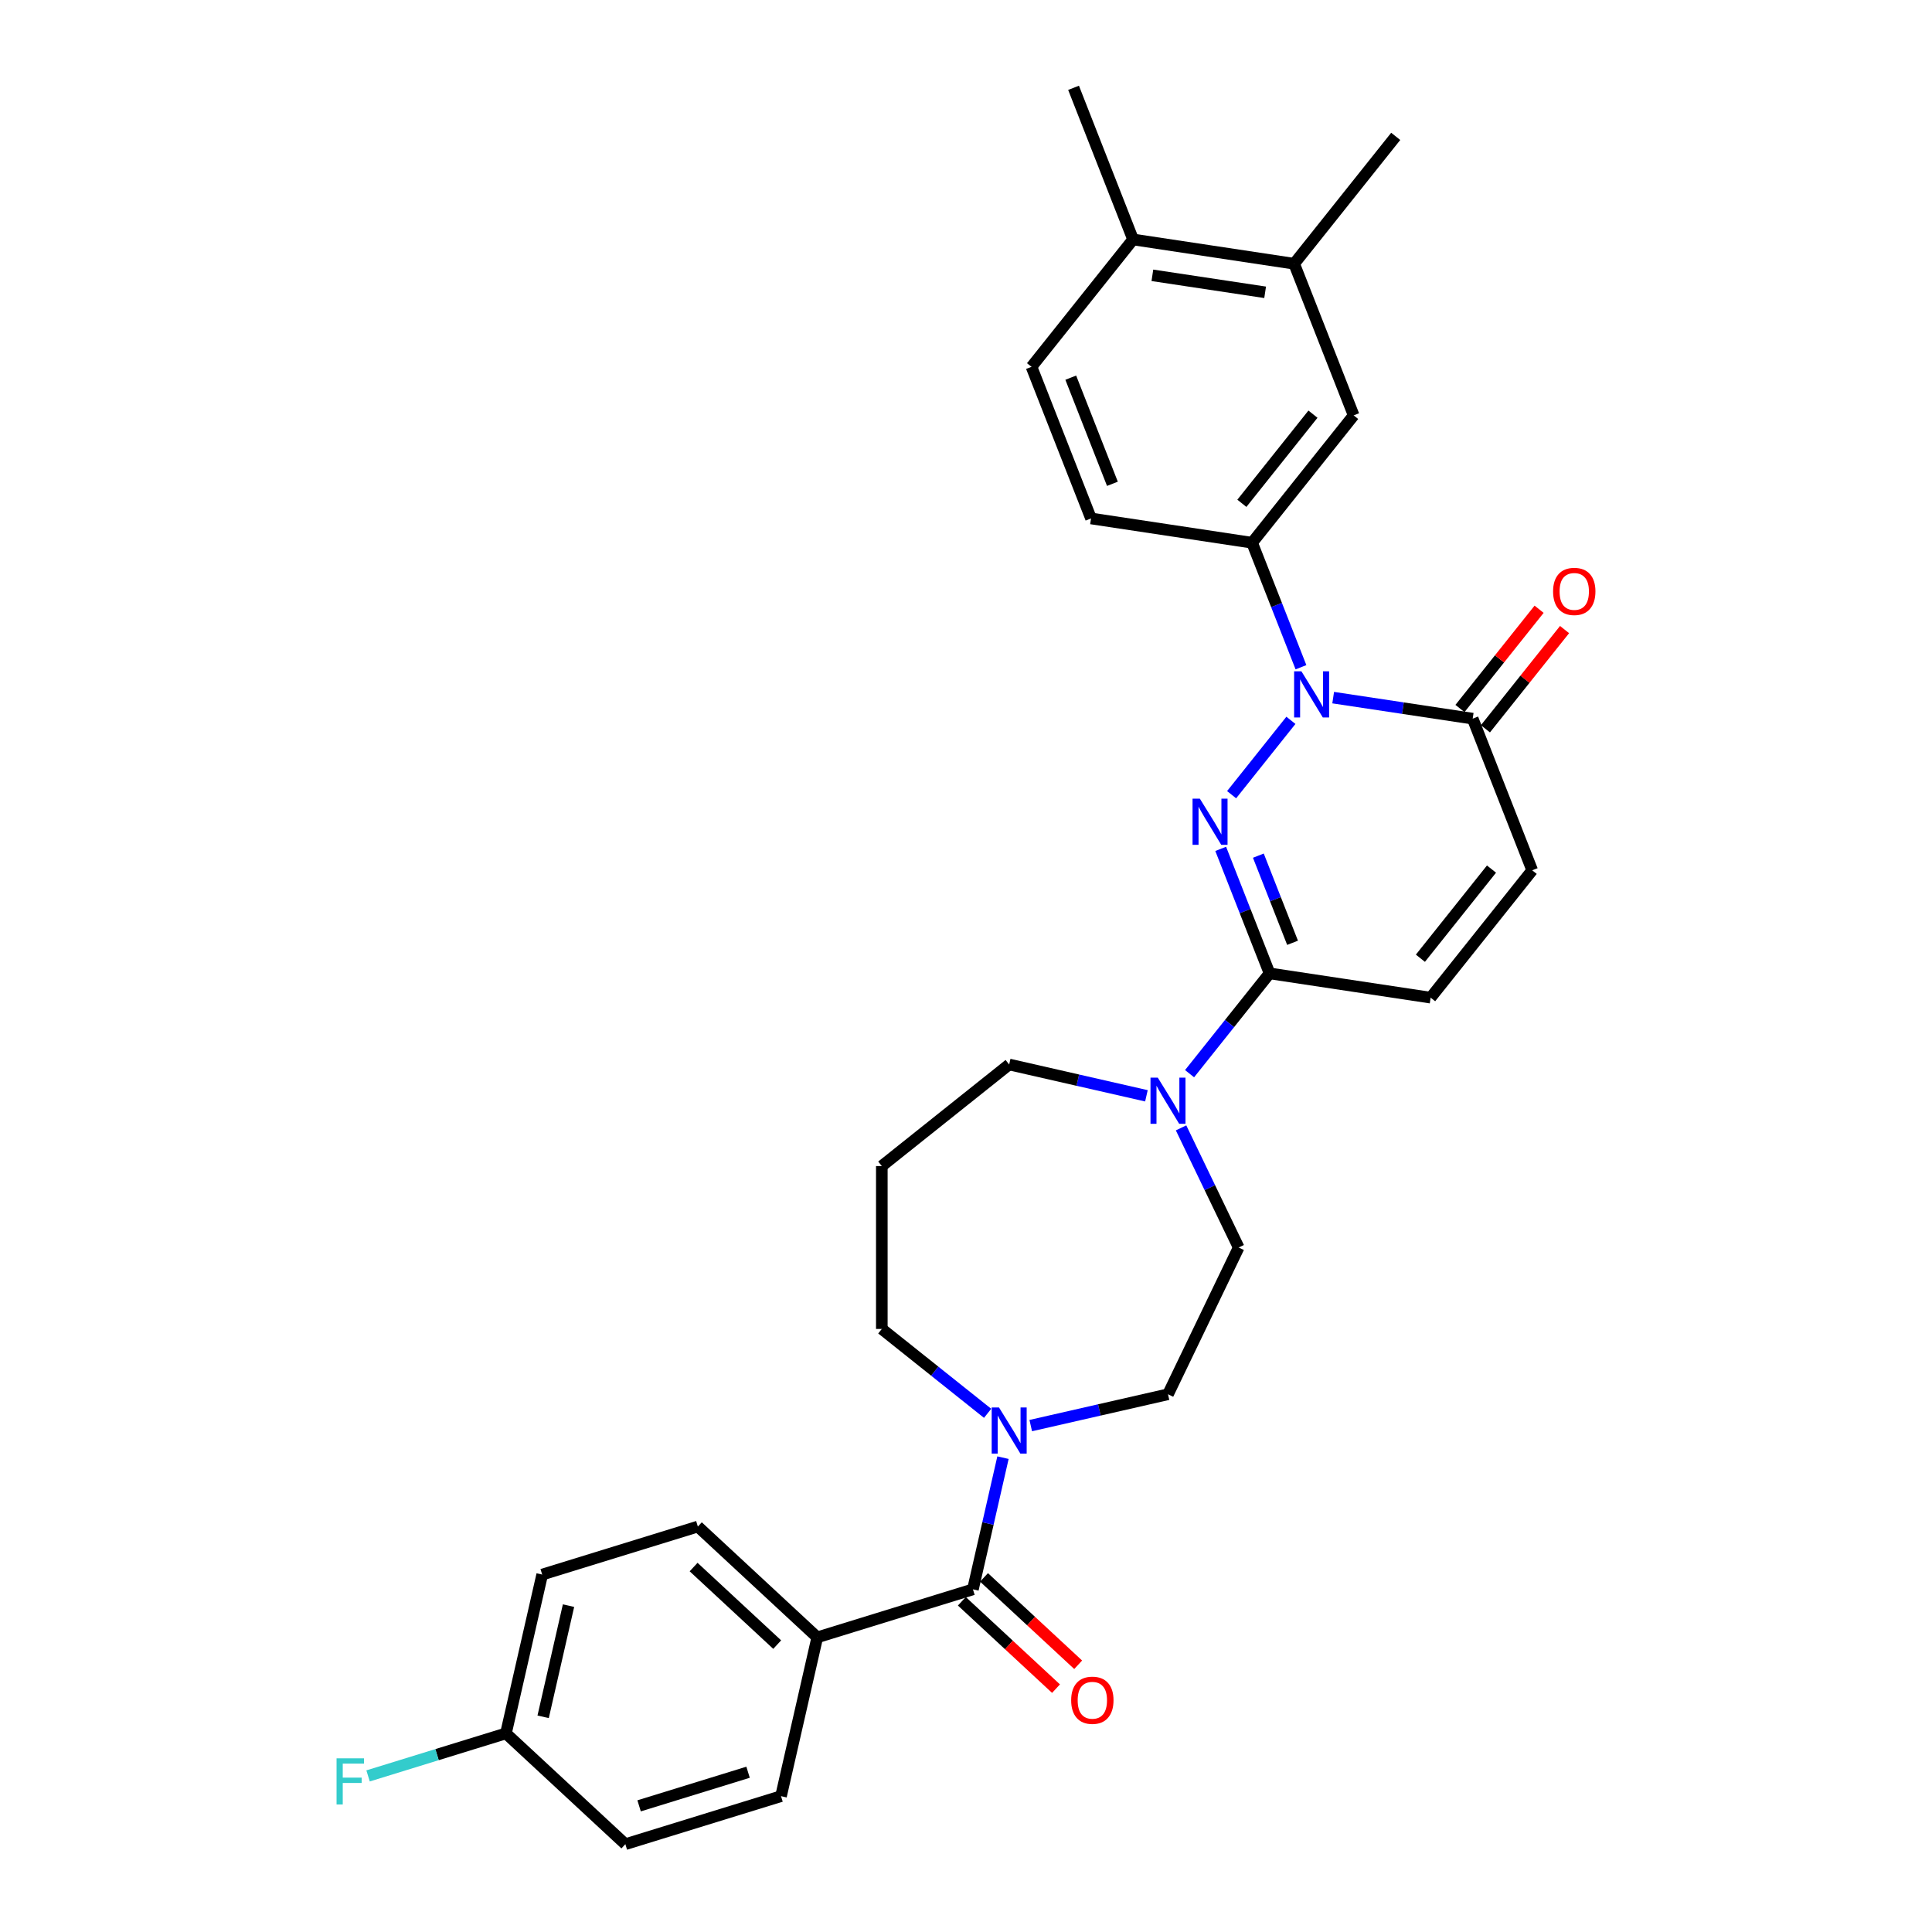 <?xml version='1.0' encoding='iso-8859-1'?>
<svg version='1.1' baseProfile='full'
              xmlns='http://www.w3.org/2000/svg'
                      xmlns:rdkit='http://www.rdkit.org/xml'
                      xmlns:xlink='http://www.w3.org/1999/xlink'
                  xml:space='preserve'
width='1000px' height='1000px' viewBox='0 0 1000 1000'>
<!-- END OF HEADER -->
<rect style='opacity:1.0;fill:#FFFFFF;stroke:none' width='1000' height='1000' x='0' y='0'> </rect>
<path class='bond-0' d='M 637.482,411.33 L 668.173,372.845' style='fill:none;fill-rule:evenodd;stroke:#0000FF;stroke-width:6px;stroke-linecap:butt;stroke-linejoin:miter;stroke-opacity:1' />
<path class='bond-1' d='M 631.831,439.376 L 644.477,471.597' style='fill:none;fill-rule:evenodd;stroke:#0000FF;stroke-width:6px;stroke-linecap:butt;stroke-linejoin:miter;stroke-opacity:1' />
<path class='bond-1' d='M 644.477,471.597 L 657.123,503.817' style='fill:none;fill-rule:evenodd;stroke:#000000;stroke-width:6px;stroke-linecap:butt;stroke-linejoin:miter;stroke-opacity:1' />
<path class='bond-1' d='M 651.323,442.881 L 660.175,465.436' style='fill:none;fill-rule:evenodd;stroke:#0000FF;stroke-width:6px;stroke-linecap:butt;stroke-linejoin:miter;stroke-opacity:1' />
<path class='bond-1' d='M 660.175,465.436 L 669.027,487.99' style='fill:none;fill-rule:evenodd;stroke:#000000;stroke-width:6px;stroke-linecap:butt;stroke-linejoin:miter;stroke-opacity:1' />
<path class='bond-2' d='M 690.052,361.09 L 726.158,366.532' style='fill:none;fill-rule:evenodd;stroke:#0000FF;stroke-width:6px;stroke-linecap:butt;stroke-linejoin:miter;stroke-opacity:1' />
<path class='bond-2' d='M 726.158,366.532 L 762.264,371.974' style='fill:none;fill-rule:evenodd;stroke:#000000;stroke-width:6px;stroke-linecap:butt;stroke-linejoin:miter;stroke-opacity:1' />
<path class='bond-5' d='M 673.376,345.36 L 660.73,313.14' style='fill:none;fill-rule:evenodd;stroke:#0000FF;stroke-width:6px;stroke-linecap:butt;stroke-linejoin:miter;stroke-opacity:1' />
<path class='bond-5' d='M 660.73,313.14 L 648.084,280.919' style='fill:none;fill-rule:evenodd;stroke:#000000;stroke-width:6px;stroke-linecap:butt;stroke-linejoin:miter;stroke-opacity:1' />
<path class='bond-4' d='M 657.123,503.817 L 636.419,529.779' style='fill:none;fill-rule:evenodd;stroke:#000000;stroke-width:6px;stroke-linecap:butt;stroke-linejoin:miter;stroke-opacity:1' />
<path class='bond-4' d='M 636.419,529.779 L 615.715,555.74' style='fill:none;fill-rule:evenodd;stroke:#0000FF;stroke-width:6px;stroke-linecap:butt;stroke-linejoin:miter;stroke-opacity:1' />
<path class='bond-7' d='M 657.123,503.817 L 740.498,516.384' style='fill:none;fill-rule:evenodd;stroke:#000000;stroke-width:6px;stroke-linecap:butt;stroke-linejoin:miter;stroke-opacity:1' />
<path class='bond-15' d='M 768.856,377.231 L 789.338,351.547' style='fill:none;fill-rule:evenodd;stroke:#000000;stroke-width:6px;stroke-linecap:butt;stroke-linejoin:miter;stroke-opacity:1' />
<path class='bond-15' d='M 789.338,351.547 L 809.821,325.863' style='fill:none;fill-rule:evenodd;stroke:#FF0000;stroke-width:6px;stroke-linecap:butt;stroke-linejoin:miter;stroke-opacity:1' />
<path class='bond-15' d='M 755.672,366.717 L 776.154,341.033' style='fill:none;fill-rule:evenodd;stroke:#000000;stroke-width:6px;stroke-linecap:butt;stroke-linejoin:miter;stroke-opacity:1' />
<path class='bond-15' d='M 776.154,341.033 L 796.637,315.349' style='fill:none;fill-rule:evenodd;stroke:#FF0000;stroke-width:6px;stroke-linecap:butt;stroke-linejoin:miter;stroke-opacity:1' />
<path class='bond-30' d='M 762.264,371.974 L 793.068,450.462' style='fill:none;fill-rule:evenodd;stroke:#000000;stroke-width:6px;stroke-linecap:butt;stroke-linejoin:miter;stroke-opacity:1' />
<path class='bond-3' d='M 503.587,822.637 L 511.365,788.559' style='fill:none;fill-rule:evenodd;stroke:#000000;stroke-width:6px;stroke-linecap:butt;stroke-linejoin:miter;stroke-opacity:1' />
<path class='bond-3' d='M 511.365,788.559 L 519.143,754.482' style='fill:none;fill-rule:evenodd;stroke:#0000FF;stroke-width:6px;stroke-linecap:butt;stroke-linejoin:miter;stroke-opacity:1' />
<path class='bond-10' d='M 503.587,822.637 L 423.016,847.49' style='fill:none;fill-rule:evenodd;stroke:#000000;stroke-width:6px;stroke-linecap:butt;stroke-linejoin:miter;stroke-opacity:1' />
<path class='bond-14' d='M 497.852,828.818 L 522.222,851.43' style='fill:none;fill-rule:evenodd;stroke:#000000;stroke-width:6px;stroke-linecap:butt;stroke-linejoin:miter;stroke-opacity:1' />
<path class='bond-14' d='M 522.222,851.43 L 546.591,874.042' style='fill:none;fill-rule:evenodd;stroke:#FF0000;stroke-width:6px;stroke-linecap:butt;stroke-linejoin:miter;stroke-opacity:1' />
<path class='bond-14' d='M 509.322,816.456 L 533.692,839.068' style='fill:none;fill-rule:evenodd;stroke:#000000;stroke-width:6px;stroke-linecap:butt;stroke-linejoin:miter;stroke-opacity:1' />
<path class='bond-14' d='M 533.692,839.068 L 558.061,861.68' style='fill:none;fill-rule:evenodd;stroke:#FF0000;stroke-width:6px;stroke-linecap:butt;stroke-linejoin:miter;stroke-opacity:1' />
<path class='bond-12' d='M 611.317,583.786 L 626.226,614.746' style='fill:none;fill-rule:evenodd;stroke:#0000FF;stroke-width:6px;stroke-linecap:butt;stroke-linejoin:miter;stroke-opacity:1' />
<path class='bond-12' d='M 626.226,614.746 L 641.136,645.705' style='fill:none;fill-rule:evenodd;stroke:#000000;stroke-width:6px;stroke-linecap:butt;stroke-linejoin:miter;stroke-opacity:1' />
<path class='bond-23' d='M 593.388,567.191 L 557.869,559.084' style='fill:none;fill-rule:evenodd;stroke:#0000FF;stroke-width:6px;stroke-linecap:butt;stroke-linejoin:miter;stroke-opacity:1' />
<path class='bond-23' d='M 557.869,559.084 L 522.349,550.976' style='fill:none;fill-rule:evenodd;stroke:#000000;stroke-width:6px;stroke-linecap:butt;stroke-linejoin:miter;stroke-opacity:1' />
<path class='bond-9' d='M 648.084,280.919 L 700.655,214.998' style='fill:none;fill-rule:evenodd;stroke:#000000;stroke-width:6px;stroke-linecap:butt;stroke-linejoin:miter;stroke-opacity:1' />
<path class='bond-9' d='M 642.786,260.517 L 679.585,214.372' style='fill:none;fill-rule:evenodd;stroke:#000000;stroke-width:6px;stroke-linecap:butt;stroke-linejoin:miter;stroke-opacity:1' />
<path class='bond-16' d='M 648.084,280.919 L 564.709,268.352' style='fill:none;fill-rule:evenodd;stroke:#000000;stroke-width:6px;stroke-linecap:butt;stroke-linejoin:miter;stroke-opacity:1' />
<path class='bond-6' d='M 533.513,737.886 L 569.032,729.779' style='fill:none;fill-rule:evenodd;stroke:#0000FF;stroke-width:6px;stroke-linecap:butt;stroke-linejoin:miter;stroke-opacity:1' />
<path class='bond-6' d='M 569.032,729.779 L 604.552,721.672' style='fill:none;fill-rule:evenodd;stroke:#000000;stroke-width:6px;stroke-linecap:butt;stroke-linejoin:miter;stroke-opacity:1' />
<path class='bond-31' d='M 511.186,731.532 L 483.807,709.698' style='fill:none;fill-rule:evenodd;stroke:#0000FF;stroke-width:6px;stroke-linecap:butt;stroke-linejoin:miter;stroke-opacity:1' />
<path class='bond-31' d='M 483.807,709.698 L 456.428,687.864' style='fill:none;fill-rule:evenodd;stroke:#000000;stroke-width:6px;stroke-linecap:butt;stroke-linejoin:miter;stroke-opacity:1' />
<path class='bond-8' d='M 740.498,516.384 L 793.068,450.462' style='fill:none;fill-rule:evenodd;stroke:#000000;stroke-width:6px;stroke-linecap:butt;stroke-linejoin:miter;stroke-opacity:1' />
<path class='bond-8' d='M 735.199,495.982 L 771.998,449.837' style='fill:none;fill-rule:evenodd;stroke:#000000;stroke-width:6px;stroke-linecap:butt;stroke-linejoin:miter;stroke-opacity:1' />
<path class='bond-11' d='M 700.655,214.998 L 669.851,136.51' style='fill:none;fill-rule:evenodd;stroke:#000000;stroke-width:6px;stroke-linecap:butt;stroke-linejoin:miter;stroke-opacity:1' />
<path class='bond-19' d='M 423.016,847.49 L 361.208,790.14' style='fill:none;fill-rule:evenodd;stroke:#000000;stroke-width:6px;stroke-linecap:butt;stroke-linejoin:miter;stroke-opacity:1' />
<path class='bond-19' d='M 402.275,851.249 L 359.009,811.104' style='fill:none;fill-rule:evenodd;stroke:#000000;stroke-width:6px;stroke-linecap:butt;stroke-linejoin:miter;stroke-opacity:1' />
<path class='bond-20' d='M 423.016,847.49 L 404.254,929.693' style='fill:none;fill-rule:evenodd;stroke:#000000;stroke-width:6px;stroke-linecap:butt;stroke-linejoin:miter;stroke-opacity:1' />
<path class='bond-28' d='M 669.851,136.51 L 722.421,70.588' style='fill:none;fill-rule:evenodd;stroke:#000000;stroke-width:6px;stroke-linecap:butt;stroke-linejoin:miter;stroke-opacity:1' />
<path class='bond-32' d='M 669.851,136.51 L 586.476,123.943' style='fill:none;fill-rule:evenodd;stroke:#000000;stroke-width:6px;stroke-linecap:butt;stroke-linejoin:miter;stroke-opacity:1' />
<path class='bond-32' d='M 654.831,151.3 L 596.469,142.503' style='fill:none;fill-rule:evenodd;stroke:#000000;stroke-width:6px;stroke-linecap:butt;stroke-linejoin:miter;stroke-opacity:1' />
<path class='bond-13' d='M 641.136,645.705 L 604.552,721.672' style='fill:none;fill-rule:evenodd;stroke:#000000;stroke-width:6px;stroke-linecap:butt;stroke-linejoin:miter;stroke-opacity:1' />
<path class='bond-18' d='M 564.709,268.352 L 533.905,189.864' style='fill:none;fill-rule:evenodd;stroke:#000000;stroke-width:6px;stroke-linecap:butt;stroke-linejoin:miter;stroke-opacity:1' />
<path class='bond-18' d='M 575.786,250.418 L 554.223,195.477' style='fill:none;fill-rule:evenodd;stroke:#000000;stroke-width:6px;stroke-linecap:butt;stroke-linejoin:miter;stroke-opacity:1' />
<path class='bond-17' d='M 586.476,123.943 L 533.905,189.864' style='fill:none;fill-rule:evenodd;stroke:#000000;stroke-width:6px;stroke-linecap:butt;stroke-linejoin:miter;stroke-opacity:1' />
<path class='bond-29' d='M 586.476,123.943 L 555.671,45.455' style='fill:none;fill-rule:evenodd;stroke:#000000;stroke-width:6px;stroke-linecap:butt;stroke-linejoin:miter;stroke-opacity:1' />
<path class='bond-26' d='M 361.208,790.14 L 280.637,814.993' style='fill:none;fill-rule:evenodd;stroke:#000000;stroke-width:6px;stroke-linecap:butt;stroke-linejoin:miter;stroke-opacity:1' />
<path class='bond-25' d='M 404.254,929.693 L 323.683,954.545' style='fill:none;fill-rule:evenodd;stroke:#000000;stroke-width:6px;stroke-linecap:butt;stroke-linejoin:miter;stroke-opacity:1' />
<path class='bond-25' d='M 387.198,917.306 L 330.798,934.703' style='fill:none;fill-rule:evenodd;stroke:#000000;stroke-width:6px;stroke-linecap:butt;stroke-linejoin:miter;stroke-opacity:1' />
<path class='bond-21' d='M 456.428,603.547 L 522.349,550.976' style='fill:none;fill-rule:evenodd;stroke:#000000;stroke-width:6px;stroke-linecap:butt;stroke-linejoin:miter;stroke-opacity:1' />
<path class='bond-24' d='M 456.428,603.547 L 456.428,687.864' style='fill:none;fill-rule:evenodd;stroke:#000000;stroke-width:6px;stroke-linecap:butt;stroke-linejoin:miter;stroke-opacity:1' />
<path class='bond-22' d='M 261.875,897.196 L 323.683,954.545' style='fill:none;fill-rule:evenodd;stroke:#000000;stroke-width:6px;stroke-linecap:butt;stroke-linejoin:miter;stroke-opacity:1' />
<path class='bond-27' d='M 261.875,897.196 L 226.193,908.202' style='fill:none;fill-rule:evenodd;stroke:#000000;stroke-width:6px;stroke-linecap:butt;stroke-linejoin:miter;stroke-opacity:1' />
<path class='bond-27' d='M 226.193,908.202 L 190.511,919.208' style='fill:none;fill-rule:evenodd;stroke:#33CCCC;stroke-width:6px;stroke-linecap:butt;stroke-linejoin:miter;stroke-opacity:1' />
<path class='bond-33' d='M 261.875,897.196 L 280.637,814.993' style='fill:none;fill-rule:evenodd;stroke:#000000;stroke-width:6px;stroke-linecap:butt;stroke-linejoin:miter;stroke-opacity:1' />
<path class='bond-33' d='M 281.13,888.618 L 294.263,831.076' style='fill:none;fill-rule:evenodd;stroke:#000000;stroke-width:6px;stroke-linecap:butt;stroke-linejoin:miter;stroke-opacity:1' />
<path  class='atom-0' d='M 621.04 413.39
L 628.865 426.037
Q 629.64 427.285, 630.888 429.545
Q 632.136 431.804, 632.204 431.939
L 632.204 413.39
L 635.374 413.39
L 635.374 437.268
L 632.102 437.268
L 623.704 423.44
Q 622.726 421.821, 621.681 419.966
Q 620.669 418.111, 620.365 417.538
L 620.365 437.268
L 617.263 437.268
L 617.263 413.39
L 621.04 413.39
' fill='#0000FF'/>
<path  class='atom-1' d='M 673.611 347.468
L 681.435 360.116
Q 682.211 361.364, 683.459 363.623
Q 684.707 365.883, 684.774 366.018
L 684.774 347.468
L 687.944 347.468
L 687.944 371.347
L 684.673 371.347
L 676.275 357.519
Q 675.297 355.9, 674.251 354.045
Q 673.24 352.19, 672.936 351.617
L 672.936 371.347
L 669.833 371.347
L 669.833 347.468
L 673.611 347.468
' fill='#0000FF'/>
<path  class='atom-5' d='M 599.274 557.799
L 607.098 570.447
Q 607.874 571.695, 609.122 573.954
Q 610.37 576.214, 610.437 576.349
L 610.437 557.799
L 613.608 557.799
L 613.608 581.678
L 610.336 581.678
L 601.938 567.85
Q 600.96 566.231, 599.915 564.376
Q 598.903 562.521, 598.599 561.948
L 598.599 581.678
L 595.496 581.678
L 595.496 557.799
L 599.274 557.799
' fill='#0000FF'/>
<path  class='atom-7' d='M 517.071 728.495
L 524.896 741.143
Q 525.671 742.391, 526.919 744.65
Q 528.167 746.91, 528.235 747.045
L 528.235 728.495
L 531.405 728.495
L 531.405 752.374
L 528.133 752.374
L 519.735 738.546
Q 518.757 736.927, 517.712 735.072
Q 516.7 733.217, 516.396 732.644
L 516.396 752.374
L 513.294 752.374
L 513.294 728.495
L 517.071 728.495
' fill='#0000FF'/>
<path  class='atom-15' d='M 554.434 880.055
Q 554.434 874.321, 557.267 871.117
Q 560.1 867.913, 565.396 867.913
Q 570.691 867.913, 573.524 871.117
Q 576.357 874.321, 576.357 880.055
Q 576.357 885.856, 573.49 889.161
Q 570.623 892.432, 565.396 892.432
Q 560.134 892.432, 557.267 889.161
Q 554.434 885.889, 554.434 880.055
M 565.396 889.734
Q 569.038 889.734, 570.994 887.306
Q 572.984 884.844, 572.984 880.055
Q 572.984 875.367, 570.994 873.006
Q 569.038 870.611, 565.396 870.611
Q 561.753 870.611, 559.763 872.972
Q 557.807 875.333, 557.807 880.055
Q 557.807 884.877, 559.763 887.306
Q 561.753 889.734, 565.396 889.734
' fill='#FF0000'/>
<path  class='atom-16' d='M 803.873 306.12
Q 803.873 300.387, 806.706 297.183
Q 809.539 293.979, 814.834 293.979
Q 820.13 293.979, 822.963 297.183
Q 825.796 300.387, 825.796 306.12
Q 825.796 311.921, 822.929 315.226
Q 820.062 318.498, 814.834 318.498
Q 809.573 318.498, 806.706 315.226
Q 803.873 311.955, 803.873 306.12
M 814.834 315.8
Q 818.477 315.8, 820.433 313.371
Q 822.423 310.909, 822.423 306.12
Q 822.423 301.432, 820.433 299.071
Q 818.477 296.677, 814.834 296.677
Q 811.192 296.677, 809.202 299.038
Q 807.246 301.398, 807.246 306.12
Q 807.246 310.943, 809.202 313.371
Q 811.192 315.8, 814.834 315.8
' fill='#FF0000'/>
<path  class='atom-28' d='M 174.204 910.109
L 188.403 910.109
L 188.403 912.841
L 177.408 912.841
L 177.408 920.092
L 187.189 920.092
L 187.189 922.858
L 177.408 922.858
L 177.408 933.988
L 174.204 933.988
L 174.204 910.109
' fill='#33CCCC'/>
</svg>
